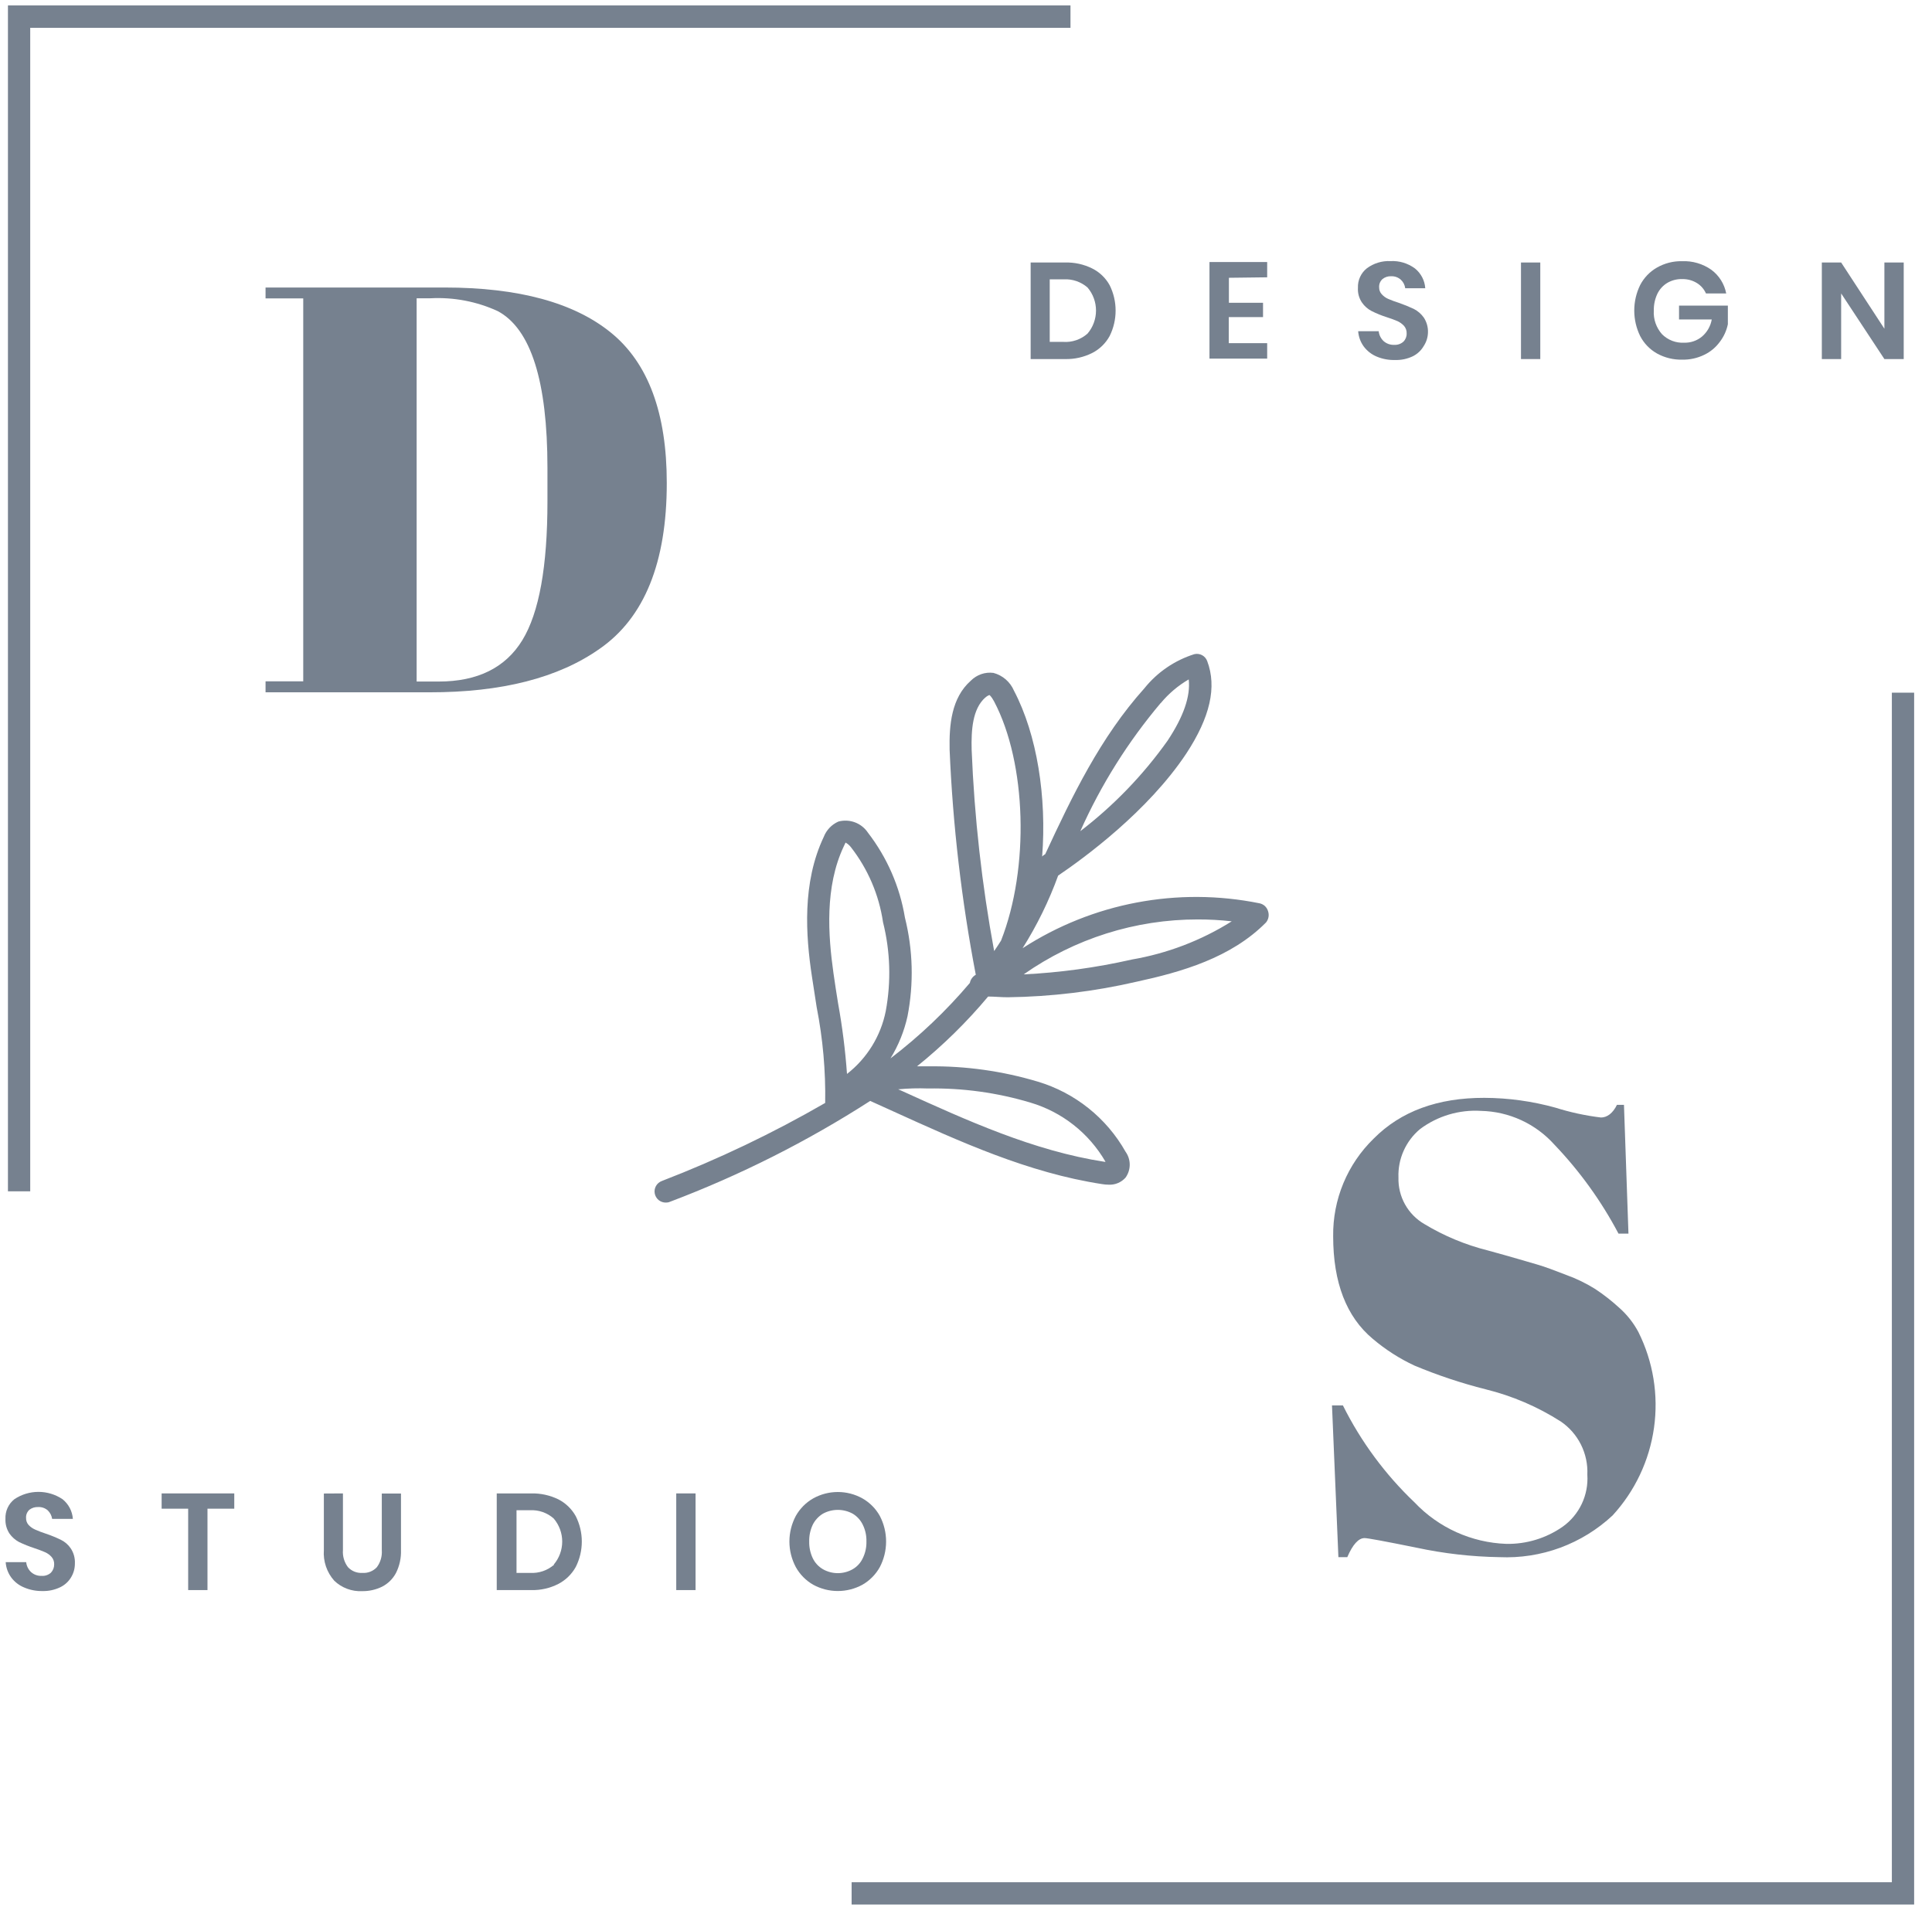 <svg width="89" height="88" viewBox="0 0 89 88" fill="none" xmlns="http://www.w3.org/2000/svg">
<path d="M30.716 22.253C30.716 25.918 29.684 28.465 27.621 29.895C25.721 31.234 23.108 31.902 19.782 31.898H12.233V31.391H13.969V13.749H12.233V13.247H20.476C23.889 13.247 26.449 13.943 28.156 15.337C29.862 16.731 30.716 19.036 30.716 22.253ZM19.193 31.402H20.208C22.004 31.402 23.287 30.763 24.062 29.497C24.837 28.23 25.219 26.096 25.219 23.105V21.56C25.219 17.557 24.455 15.148 22.926 14.333C21.957 13.889 20.895 13.687 19.831 13.743H19.193V31.402Z" fill="#1C2E45" fill-opacity="0.6"/>
<path d="M69.389 71.134C70.317 71.151 71.226 70.874 71.987 70.343C72.365 70.073 72.667 69.711 72.866 69.292C73.064 68.873 73.153 68.41 73.123 67.947C73.145 67.468 73.044 66.991 72.83 66.562C72.616 66.133 72.296 65.766 71.9 65.496C70.834 64.815 69.663 64.313 68.434 64.011C67.317 63.729 66.222 63.364 65.159 62.919C64.466 62.596 63.82 62.181 63.237 61.686C62.022 60.67 61.414 59.095 61.414 56.959C61.403 56.121 61.563 55.291 61.884 54.517C62.205 53.744 62.681 53.044 63.281 52.461C64.526 51.205 66.225 50.579 68.379 50.583C69.487 50.587 70.588 50.74 71.655 51.036C72.338 51.251 73.04 51.403 73.751 51.489C74.029 51.489 74.296 51.298 74.487 50.905H74.81L75.017 56.839H74.558C73.768 55.342 72.774 53.963 71.605 52.739C71.178 52.263 70.658 51.879 70.077 51.611C69.496 51.344 68.866 51.198 68.227 51.184C67.222 51.121 66.228 51.417 65.421 52.019C65.094 52.289 64.835 52.632 64.662 53.019C64.488 53.406 64.406 53.827 64.422 54.251C64.409 54.683 64.512 55.11 64.722 55.488C64.931 55.865 65.239 56.179 65.612 56.396C66.521 56.946 67.507 57.356 68.538 57.614C69.695 57.93 70.448 58.159 70.814 58.263C71.18 58.367 71.627 58.541 72.168 58.749C72.629 58.916 73.072 59.132 73.489 59.393C73.874 59.648 74.239 59.933 74.58 60.245C74.944 60.564 75.248 60.947 75.475 61.374C76.156 62.738 76.406 64.276 76.194 65.784C75.981 67.293 75.316 68.702 74.286 69.824C73.588 70.475 72.768 70.981 71.873 71.311C70.978 71.641 70.026 71.788 69.073 71.746C67.788 71.725 66.508 71.579 65.252 71.309C63.796 71.014 62.999 70.867 62.861 70.867C62.583 70.867 62.315 71.162 62.064 71.746H61.655L61.36 64.753H61.862C62.694 66.424 63.812 67.937 65.164 69.224C66.268 70.39 67.785 71.076 69.389 71.134Z" fill="#1C2E45" fill-opacity="0.6"/>
<path d="M1.392 54.89H0.366V0.25H49.313V1.282H1.392V54.89Z" fill="#1C2E45" fill-opacity="0.6"/>
<path d="M88.177 87.75H39.231V86.724H87.151V31.915H88.177V87.75Z" fill="#1C2E45" fill-opacity="0.6"/>
<path d="M51.119 15.479C50.935 15.817 50.654 16.091 50.311 16.265C49.924 16.459 49.495 16.555 49.061 16.544H47.478V12.095H49.061C49.494 12.082 49.923 12.176 50.311 12.368C50.653 12.538 50.935 12.808 51.119 13.143C51.299 13.506 51.392 13.906 51.392 14.311C51.392 14.716 51.299 15.116 51.119 15.479ZM50.099 15.37C50.351 15.074 50.489 14.697 50.489 14.308C50.489 13.919 50.351 13.543 50.099 13.247C49.797 12.985 49.406 12.85 49.007 12.87H48.357V15.752H48.974C49.178 15.767 49.382 15.741 49.575 15.675C49.768 15.61 49.946 15.506 50.099 15.37Z" fill="#1C2E45" fill-opacity="0.6"/>
<path d="M56.611 12.799V13.951H58.183V14.611H56.605V15.812H58.374V16.522H55.716V12.073H58.374V12.777L56.611 12.799Z" fill="#1C2E45" fill-opacity="0.6"/>
<path d="M65.579 15.954C65.461 16.155 65.286 16.316 65.077 16.418C64.823 16.538 64.544 16.596 64.264 16.587C63.974 16.595 63.685 16.541 63.418 16.429C63.182 16.33 62.977 16.17 62.823 15.965C62.673 15.759 62.584 15.515 62.566 15.261H63.511C63.529 15.431 63.607 15.589 63.729 15.709C63.796 15.77 63.874 15.817 63.959 15.848C64.044 15.879 64.135 15.893 64.225 15.889C64.303 15.894 64.38 15.883 64.453 15.858C64.526 15.833 64.594 15.793 64.651 15.741C64.701 15.691 64.739 15.631 64.765 15.566C64.79 15.5 64.802 15.43 64.799 15.359C64.804 15.234 64.761 15.111 64.679 15.015C64.594 14.924 64.492 14.849 64.378 14.797C64.253 14.742 64.089 14.682 63.871 14.611C63.636 14.536 63.408 14.443 63.188 14.333C63.009 14.241 62.855 14.106 62.741 13.94C62.606 13.741 62.541 13.503 62.555 13.263C62.548 13.091 62.581 12.92 62.652 12.764C62.723 12.607 62.83 12.47 62.965 12.363C63.279 12.129 63.665 12.011 64.056 12.03C64.459 12.009 64.856 12.129 65.181 12.368C65.319 12.479 65.432 12.617 65.514 12.774C65.596 12.931 65.644 13.103 65.656 13.28H64.733C64.714 13.129 64.642 12.99 64.531 12.887C64.408 12.778 64.248 12.721 64.084 12.728C63.939 12.721 63.797 12.768 63.685 12.859C63.633 12.906 63.592 12.965 63.565 13.03C63.539 13.095 63.528 13.166 63.532 13.236C63.53 13.295 63.54 13.354 63.56 13.409C63.581 13.464 63.612 13.515 63.652 13.558C63.734 13.649 63.835 13.722 63.947 13.771C64.106 13.839 64.268 13.9 64.433 13.951C64.671 14.033 64.904 14.128 65.132 14.235C65.314 14.329 65.472 14.466 65.59 14.633C65.724 14.839 65.791 15.081 65.781 15.326C65.774 15.551 65.704 15.768 65.579 15.954Z" fill="#1C2E45" fill-opacity="0.6"/>
<path d="M70.955 12.095V16.544H70.066V12.095H70.955Z" fill="#1C2E45" fill-opacity="0.6"/>
<path d="M78.832 12.428C79.191 12.692 79.436 13.082 79.52 13.52H78.587C78.499 13.32 78.353 13.152 78.166 13.039C77.963 12.915 77.728 12.853 77.489 12.859C77.25 12.852 77.014 12.913 76.807 13.034C76.609 13.153 76.45 13.328 76.349 13.536C76.236 13.777 76.18 14.04 76.185 14.306C76.172 14.503 76.199 14.702 76.264 14.889C76.329 15.076 76.43 15.249 76.561 15.397C76.694 15.531 76.854 15.635 77.03 15.703C77.206 15.771 77.394 15.8 77.582 15.79C77.882 15.799 78.175 15.698 78.406 15.506C78.642 15.304 78.8 15.026 78.854 14.72H77.347V14.082H79.596V14.939C79.535 15.234 79.409 15.512 79.225 15.752C79.039 16.006 78.794 16.211 78.51 16.347C78.193 16.502 77.843 16.579 77.489 16.571C77.085 16.58 76.686 16.482 76.332 16.287C76.001 16.1 75.732 15.822 75.557 15.485C75.377 15.118 75.284 14.716 75.284 14.308C75.284 13.9 75.377 13.498 75.557 13.132C75.732 12.796 75.999 12.518 76.327 12.33C76.679 12.128 77.079 12.026 77.484 12.035C77.964 12.014 78.438 12.152 78.832 12.428Z" fill="#1C2E45" fill-opacity="0.6"/>
<path d="M87.697 16.544H86.807L84.815 13.52V16.544H83.925V12.095H84.815L86.807 15.146V12.095H87.697V16.544Z" fill="#1C2E45" fill-opacity="0.6"/>
<path d="M3.275 72.674C3.157 72.873 2.982 73.032 2.773 73.132C2.52 73.254 2.241 73.314 1.96 73.307C1.669 73.312 1.381 73.257 1.114 73.143C0.877 73.048 0.671 72.889 0.519 72.685C0.367 72.478 0.278 72.231 0.262 71.975H1.207C1.223 72.147 1.3 72.308 1.425 72.428C1.492 72.49 1.57 72.537 1.655 72.568C1.741 72.599 1.831 72.612 1.922 72.608C1.999 72.614 2.076 72.603 2.149 72.578C2.223 72.552 2.29 72.513 2.347 72.461C2.444 72.358 2.497 72.221 2.495 72.079C2.501 71.953 2.458 71.829 2.375 71.735C2.292 71.641 2.189 71.567 2.074 71.517C1.949 71.462 1.78 71.397 1.567 71.326C1.334 71.249 1.106 71.158 0.884 71.053C0.707 70.959 0.553 70.824 0.437 70.66C0.305 70.459 0.24 70.222 0.251 69.983C0.243 69.81 0.276 69.638 0.347 69.48C0.418 69.323 0.526 69.184 0.661 69.077C0.989 68.856 1.376 68.738 1.772 68.738C2.167 68.738 2.554 68.856 2.882 69.077C3.019 69.187 3.132 69.325 3.214 69.48C3.296 69.636 3.344 69.807 3.357 69.983H2.402C2.38 69.833 2.309 69.695 2.2 69.59C2.076 69.482 1.916 69.428 1.752 69.437C1.609 69.431 1.468 69.475 1.354 69.562C1.302 69.61 1.261 69.668 1.234 69.733C1.208 69.798 1.196 69.869 1.201 69.939C1.196 70.06 1.24 70.177 1.321 70.267C1.405 70.355 1.505 70.425 1.616 70.474C1.774 70.545 1.937 70.607 2.102 70.66C2.34 70.74 2.574 70.835 2.8 70.944C2.985 71.034 3.144 71.171 3.259 71.342C3.395 71.547 3.462 71.79 3.45 72.035C3.452 72.26 3.392 72.481 3.275 72.674Z" fill="#1C2E45" fill-opacity="0.6"/>
<path d="M10.792 68.809V69.513H9.558V73.263H8.668V69.513H7.446V68.809H10.792Z" fill="#1C2E45" fill-opacity="0.6"/>
<path d="M15.798 68.809V71.418C15.776 71.699 15.858 71.979 16.027 72.204C16.112 72.296 16.216 72.368 16.332 72.414C16.448 72.46 16.573 72.48 16.698 72.472C16.821 72.48 16.944 72.46 17.058 72.415C17.172 72.37 17.275 72.3 17.359 72.21C17.528 71.984 17.609 71.705 17.588 71.424V68.814H18.472V71.424C18.484 71.787 18.405 72.147 18.243 72.472C18.1 72.743 17.877 72.965 17.604 73.105C17.317 73.246 17.001 73.317 16.682 73.312C16.447 73.324 16.212 73.287 15.991 73.204C15.77 73.122 15.569 72.995 15.399 72.832C15.229 72.641 15.099 72.418 15.016 72.177C14.934 71.935 14.9 71.679 14.919 71.424V68.814L15.798 68.809Z" fill="#1C2E45" fill-opacity="0.6"/>
<path d="M26.523 72.198C26.338 72.532 26.059 72.803 25.721 72.979C25.335 73.177 24.905 73.275 24.471 73.263H22.883V68.809H24.471C24.903 68.799 25.332 68.893 25.721 69.082C26.059 69.255 26.338 69.525 26.523 69.857C26.706 70.22 26.802 70.621 26.802 71.028C26.802 71.434 26.706 71.835 26.523 72.198ZM25.508 72.089C25.76 71.793 25.899 71.417 25.899 71.028C25.899 70.639 25.76 70.262 25.508 69.966C25.209 69.7 24.816 69.563 24.416 69.584H23.794V72.471H24.416C24.823 72.496 25.224 72.359 25.53 72.089H25.508Z" fill="#1C2E45" fill-opacity="0.6"/>
<path d="M32.042 68.809V73.263H31.152V68.809H32.042Z" fill="#1C2E45" fill-opacity="0.6"/>
<path d="M39.728 69.038C40.064 69.229 40.342 69.508 40.53 69.846C40.72 70.21 40.819 70.615 40.819 71.025C40.819 71.436 40.72 71.84 40.53 72.204C40.342 72.543 40.064 72.825 39.728 73.017C39.38 73.207 38.991 73.306 38.595 73.306C38.199 73.306 37.81 73.207 37.462 73.017C37.126 72.825 36.848 72.543 36.66 72.204C36.467 71.841 36.365 71.436 36.365 71.025C36.365 70.614 36.467 70.209 36.66 69.846C36.849 69.508 37.126 69.229 37.462 69.038C37.809 68.845 38.199 68.744 38.595 68.744C38.992 68.744 39.381 68.845 39.728 69.038ZM37.91 69.742C37.709 69.864 37.546 70.04 37.441 70.25C37.327 70.492 37.27 70.757 37.277 71.025C37.271 71.291 37.327 71.555 37.441 71.795C37.543 72.007 37.706 72.184 37.91 72.302C38.119 72.421 38.355 72.483 38.595 72.483C38.835 72.483 39.071 72.421 39.28 72.302C39.483 72.185 39.646 72.008 39.744 71.795C39.862 71.556 39.92 71.292 39.913 71.025C39.921 70.757 39.863 70.49 39.744 70.25C39.642 70.039 39.481 69.862 39.28 69.742C39.07 69.628 38.834 69.568 38.595 69.568C38.356 69.568 38.12 69.628 37.91 69.742Z" fill="#1C2E45" fill-opacity="0.6"/>
<path d="M58.412 41.975C58.385 41.887 58.335 41.807 58.267 41.744C58.199 41.682 58.115 41.639 58.024 41.62C54.255 40.856 50.336 41.598 47.107 43.689C47.771 42.635 48.32 41.514 48.745 40.343C49.929 39.541 52.877 37.39 54.651 34.715C55.742 33.05 56.065 31.659 55.611 30.458C55.568 30.341 55.484 30.245 55.374 30.186C55.264 30.128 55.137 30.112 55.017 30.141C54.112 30.426 53.312 30.973 52.718 31.713C50.688 33.973 49.383 36.697 48.15 39.355C48.097 39.383 48.049 39.42 48.008 39.464C48.221 36.735 47.779 33.858 46.709 31.822C46.624 31.623 46.495 31.446 46.331 31.304C46.167 31.162 45.974 31.059 45.764 31.004C45.576 30.979 45.384 30.998 45.204 31.06C45.025 31.122 44.861 31.224 44.727 31.358C43.821 32.155 43.723 33.416 43.745 34.541C43.892 38.023 44.295 41.489 44.951 44.912C44.881 44.951 44.82 45.005 44.773 45.07C44.725 45.135 44.693 45.209 44.678 45.288C43.588 46.576 42.362 47.742 41.021 48.766C41.39 48.165 41.656 47.506 41.807 46.817C42.099 45.314 42.058 43.766 41.687 42.281C41.452 40.855 40.866 39.511 39.984 38.367C39.839 38.149 39.63 37.982 39.385 37.89C39.139 37.798 38.872 37.785 38.619 37.854C38.312 37.991 38.07 38.244 37.948 38.558C36.943 40.676 37.118 43.111 37.402 44.988C37.473 45.458 37.549 45.933 37.62 46.402C37.906 47.856 38.038 49.336 38.013 50.818C35.602 52.211 33.085 53.414 30.486 54.415C30.372 54.458 30.278 54.539 30.218 54.645C30.159 54.75 30.139 54.873 30.162 54.992C30.185 55.111 30.249 55.218 30.343 55.295C30.438 55.371 30.556 55.411 30.677 55.409C30.743 55.41 30.808 55.397 30.868 55.37C34.095 54.149 37.185 52.592 40.087 50.725L41.136 51.2C44.198 52.592 47.369 54.038 50.764 54.557C50.867 54.575 50.971 54.584 51.075 54.584C51.221 54.591 51.366 54.566 51.5 54.509C51.635 54.452 51.754 54.366 51.851 54.257C51.975 54.083 52.042 53.875 52.042 53.662C52.042 53.448 51.975 53.24 51.851 53.067C50.971 51.508 49.521 50.349 47.806 49.836C46.179 49.349 44.488 49.111 42.789 49.131H42.244C43.438 48.169 44.535 47.093 45.519 45.916C45.819 45.916 46.119 45.949 46.425 45.949C48.43 45.923 50.426 45.681 52.38 45.228C54.411 44.786 56.709 44.137 58.324 42.499C58.382 42.426 58.421 42.34 58.436 42.248C58.451 42.157 58.443 42.063 58.412 41.975ZM38.87 38.995C38.919 38.88 38.952 38.837 38.947 38.82C39.045 38.872 39.13 38.945 39.198 39.033C39.981 40.038 40.491 41.228 40.677 42.488C41.014 43.83 41.056 45.228 40.803 46.588C40.574 47.735 39.941 48.762 39.018 49.481C38.94 48.392 38.803 47.307 38.608 46.233C38.532 45.767 38.461 45.303 38.395 44.841C38.15 43.1 37.986 40.867 38.87 38.995ZM47.467 50.802C48.928 51.235 50.166 52.212 50.928 53.531H50.89C47.615 53.029 44.531 51.62 41.529 50.256L41.376 50.19C41.833 50.147 42.292 50.134 42.751 50.152C44.347 50.125 45.938 50.344 47.467 50.802ZM53.472 32.395C53.834 31.959 54.27 31.589 54.76 31.304C54.847 32.079 54.525 33.012 53.783 34.131C52.659 35.712 51.305 37.116 49.766 38.296C50.716 36.165 51.962 34.179 53.466 32.395H53.472ZM45.393 32.139C45.446 32.088 45.509 32.049 45.579 32.024C45.579 32.024 45.655 32.062 45.792 32.314C47.293 35.157 47.429 39.994 46.114 43.34C46.01 43.504 45.906 43.662 45.797 43.82C45.231 40.756 44.885 37.655 44.76 34.541C44.738 33.64 44.798 32.663 45.388 32.139H45.393ZM52.129 44.213C50.494 44.583 48.83 44.812 47.156 44.895C49.505 43.246 52.305 42.361 55.175 42.363C55.698 42.362 56.221 42.391 56.742 42.45C55.333 43.335 53.764 43.934 52.123 44.213H52.129Z" fill="#1C2E45" fill-opacity="0.6"/>
</svg>
